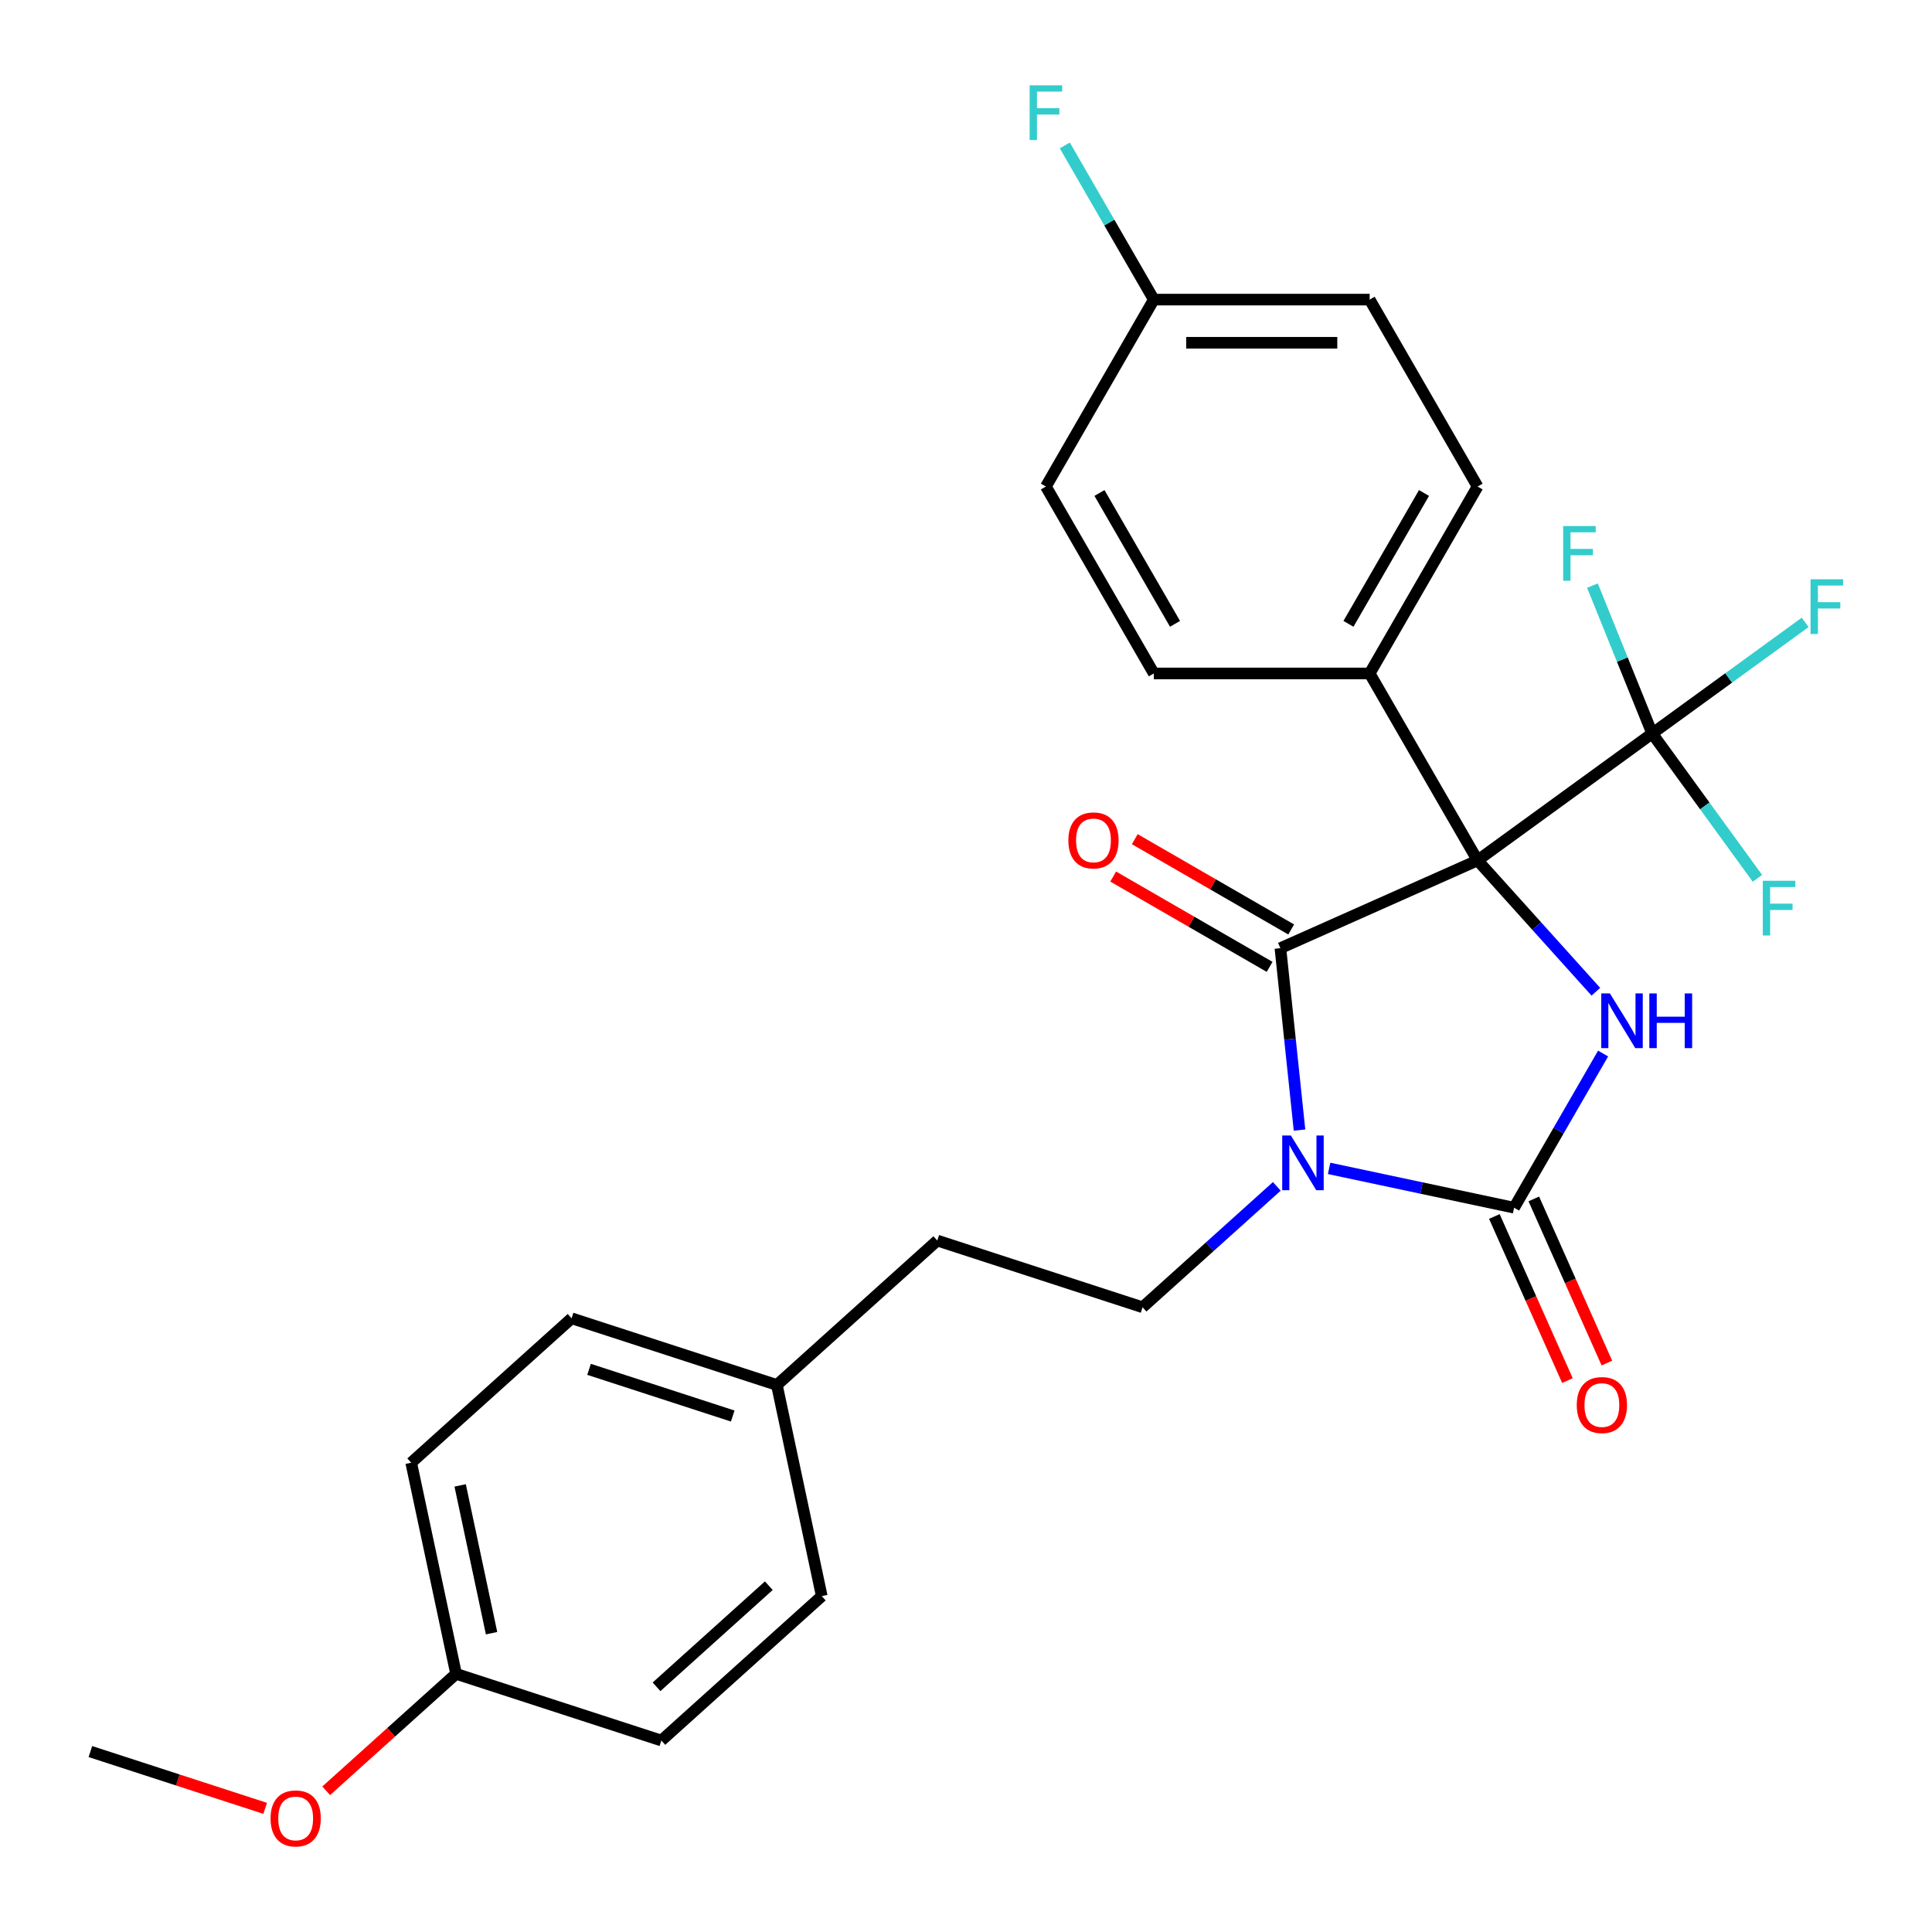 <?xml version='1.0' encoding='iso-8859-1'?>
<svg version='1.1' baseProfile='full'
              xmlns='http://www.w3.org/2000/svg'
                      xmlns:rdkit='http://www.rdkit.org/xml'
                      xmlns:xlink='http://www.w3.org/1999/xlink'
                  xml:space='preserve'
width='1000px' height='1000px' viewBox='0 0 1000 1000'>
<!-- END OF HEADER -->
<rect style='opacity:1.0;fill:#FFFFFF;stroke:none' width='1000' height='1000' x='0' y='0'> </rect>
<path class='bond-1' d='M 764.794,445.331 L 662.733,490.772' style='fill:none;fill-rule:evenodd;stroke:#000000;stroke-width:6px;stroke-linecap:butt;stroke-linejoin:miter;stroke-opacity:1' />
<path class='bond-3' d='M 764.794,445.331 L 795.405,479.328' style='fill:none;fill-rule:evenodd;stroke:#000000;stroke-width:6px;stroke-linecap:butt;stroke-linejoin:miter;stroke-opacity:1' />
<path class='bond-3' d='M 795.405,479.328 L 826.016,513.325' style='fill:none;fill-rule:evenodd;stroke:#0000FF;stroke-width:6px;stroke-linecap:butt;stroke-linejoin:miter;stroke-opacity:1' />
<path class='bond-4' d='M 764.794,445.331 L 855.177,379.664' style='fill:none;fill-rule:evenodd;stroke:#000000;stroke-width:6px;stroke-linecap:butt;stroke-linejoin:miter;stroke-opacity:1' />
<path class='bond-6' d='M 764.794,445.331 L 708.934,348.579' style='fill:none;fill-rule:evenodd;stroke:#000000;stroke-width:6px;stroke-linecap:butt;stroke-linejoin:miter;stroke-opacity:1' />
<path class='bond-0' d='M 672.629,584.927 L 667.681,537.849' style='fill:none;fill-rule:evenodd;stroke:#0000FF;stroke-width:6px;stroke-linecap:butt;stroke-linejoin:miter;stroke-opacity:1' />
<path class='bond-0' d='M 667.681,537.849 L 662.733,490.772' style='fill:none;fill-rule:evenodd;stroke:#000000;stroke-width:6px;stroke-linecap:butt;stroke-linejoin:miter;stroke-opacity:1' />
<path class='bond-5' d='M 660.878,614.065 L 626.132,645.35' style='fill:none;fill-rule:evenodd;stroke:#0000FF;stroke-width:6px;stroke-linecap:butt;stroke-linejoin:miter;stroke-opacity:1' />
<path class='bond-5' d='M 626.132,645.35 L 591.387,676.635' style='fill:none;fill-rule:evenodd;stroke:#000000;stroke-width:6px;stroke-linecap:butt;stroke-linejoin:miter;stroke-opacity:1' />
<path class='bond-27' d='M 687.944,604.756 L 735.816,614.932' style='fill:none;fill-rule:evenodd;stroke:#0000FF;stroke-width:6px;stroke-linecap:butt;stroke-linejoin:miter;stroke-opacity:1' />
<path class='bond-27' d='M 735.816,614.932 L 783.689,625.107' style='fill:none;fill-rule:evenodd;stroke:#000000;stroke-width:6px;stroke-linecap:butt;stroke-linejoin:miter;stroke-opacity:1' />
<path class='bond-7' d='M 668.319,481.097 L 627.839,457.726' style='fill:none;fill-rule:evenodd;stroke:#000000;stroke-width:6px;stroke-linecap:butt;stroke-linejoin:miter;stroke-opacity:1' />
<path class='bond-7' d='M 627.839,457.726 L 587.36,434.355' style='fill:none;fill-rule:evenodd;stroke:#FF0000;stroke-width:6px;stroke-linecap:butt;stroke-linejoin:miter;stroke-opacity:1' />
<path class='bond-7' d='M 657.147,500.447 L 616.667,477.076' style='fill:none;fill-rule:evenodd;stroke:#000000;stroke-width:6px;stroke-linecap:butt;stroke-linejoin:miter;stroke-opacity:1' />
<path class='bond-7' d='M 616.667,477.076 L 576.188,453.705' style='fill:none;fill-rule:evenodd;stroke:#FF0000;stroke-width:6px;stroke-linecap:butt;stroke-linejoin:miter;stroke-opacity:1' />
<path class='bond-2' d='M 783.689,625.107 L 806.725,585.208' style='fill:none;fill-rule:evenodd;stroke:#000000;stroke-width:6px;stroke-linecap:butt;stroke-linejoin:miter;stroke-opacity:1' />
<path class='bond-2' d='M 806.725,585.208 L 829.761,545.308' style='fill:none;fill-rule:evenodd;stroke:#0000FF;stroke-width:6px;stroke-linecap:butt;stroke-linejoin:miter;stroke-opacity:1' />
<path class='bond-8' d='M 773.483,629.651 L 792.394,672.125' style='fill:none;fill-rule:evenodd;stroke:#000000;stroke-width:6px;stroke-linecap:butt;stroke-linejoin:miter;stroke-opacity:1' />
<path class='bond-8' d='M 792.394,672.125 L 811.304,714.599' style='fill:none;fill-rule:evenodd;stroke:#FF0000;stroke-width:6px;stroke-linecap:butt;stroke-linejoin:miter;stroke-opacity:1' />
<path class='bond-8' d='M 793.895,620.563 L 812.806,663.037' style='fill:none;fill-rule:evenodd;stroke:#000000;stroke-width:6px;stroke-linecap:butt;stroke-linejoin:miter;stroke-opacity:1' />
<path class='bond-8' d='M 812.806,663.037 L 831.716,705.511' style='fill:none;fill-rule:evenodd;stroke:#FF0000;stroke-width:6px;stroke-linecap:butt;stroke-linejoin:miter;stroke-opacity:1' />
<path class='bond-9' d='M 855.177,379.664 L 894.762,350.904' style='fill:none;fill-rule:evenodd;stroke:#000000;stroke-width:6px;stroke-linecap:butt;stroke-linejoin:miter;stroke-opacity:1' />
<path class='bond-9' d='M 894.762,350.904 L 934.347,322.144' style='fill:none;fill-rule:evenodd;stroke:#33CCCC;stroke-width:6px;stroke-linecap:butt;stroke-linejoin:miter;stroke-opacity:1' />
<path class='bond-10' d='M 855.177,379.664 L 839.714,341.387' style='fill:none;fill-rule:evenodd;stroke:#000000;stroke-width:6px;stroke-linecap:butt;stroke-linejoin:miter;stroke-opacity:1' />
<path class='bond-10' d='M 839.714,341.387 L 824.252,303.11' style='fill:none;fill-rule:evenodd;stroke:#33CCCC;stroke-width:6px;stroke-linecap:butt;stroke-linejoin:miter;stroke-opacity:1' />
<path class='bond-11' d='M 855.177,379.664 L 882.404,417.139' style='fill:none;fill-rule:evenodd;stroke:#000000;stroke-width:6px;stroke-linecap:butt;stroke-linejoin:miter;stroke-opacity:1' />
<path class='bond-11' d='M 882.404,417.139 L 909.631,454.614' style='fill:none;fill-rule:evenodd;stroke:#33CCCC;stroke-width:6px;stroke-linecap:butt;stroke-linejoin:miter;stroke-opacity:1' />
<path class='bond-14' d='M 591.387,676.635 L 485.135,642.111' style='fill:none;fill-rule:evenodd;stroke:#000000;stroke-width:6px;stroke-linecap:butt;stroke-linejoin:miter;stroke-opacity:1' />
<path class='bond-12' d='M 708.934,348.579 L 764.794,251.827' style='fill:none;fill-rule:evenodd;stroke:#000000;stroke-width:6px;stroke-linecap:butt;stroke-linejoin:miter;stroke-opacity:1' />
<path class='bond-12' d='M 697.963,322.895 L 737.064,255.168' style='fill:none;fill-rule:evenodd;stroke:#000000;stroke-width:6px;stroke-linecap:butt;stroke-linejoin:miter;stroke-opacity:1' />
<path class='bond-13' d='M 708.934,348.579 L 597.214,348.579' style='fill:none;fill-rule:evenodd;stroke:#000000;stroke-width:6px;stroke-linecap:butt;stroke-linejoin:miter;stroke-opacity:1' />
<path class='bond-19' d='M 764.794,251.827 L 708.934,155.075' style='fill:none;fill-rule:evenodd;stroke:#000000;stroke-width:6px;stroke-linecap:butt;stroke-linejoin:miter;stroke-opacity:1' />
<path class='bond-18' d='M 597.214,348.579 L 541.355,251.827' style='fill:none;fill-rule:evenodd;stroke:#000000;stroke-width:6px;stroke-linecap:butt;stroke-linejoin:miter;stroke-opacity:1' />
<path class='bond-18' d='M 608.186,322.895 L 569.084,255.168' style='fill:none;fill-rule:evenodd;stroke:#000000;stroke-width:6px;stroke-linecap:butt;stroke-linejoin:miter;stroke-opacity:1' />
<path class='bond-16' d='M 485.135,642.111 L 402.111,716.866' style='fill:none;fill-rule:evenodd;stroke:#000000;stroke-width:6px;stroke-linecap:butt;stroke-linejoin:miter;stroke-opacity:1' />
<path class='bond-15' d='M 597.214,155.075 L 541.355,251.827' style='fill:none;fill-rule:evenodd;stroke:#000000;stroke-width:6px;stroke-linecap:butt;stroke-linejoin:miter;stroke-opacity:1' />
<path class='bond-20' d='M 597.214,155.075 L 574.178,115.176' style='fill:none;fill-rule:evenodd;stroke:#000000;stroke-width:6px;stroke-linecap:butt;stroke-linejoin:miter;stroke-opacity:1' />
<path class='bond-20' d='M 574.178,115.176 L 551.142,75.276' style='fill:none;fill-rule:evenodd;stroke:#33CCCC;stroke-width:6px;stroke-linecap:butt;stroke-linejoin:miter;stroke-opacity:1' />
<path class='bond-28' d='M 597.214,155.075 L 708.934,155.075' style='fill:none;fill-rule:evenodd;stroke:#000000;stroke-width:6px;stroke-linecap:butt;stroke-linejoin:miter;stroke-opacity:1' />
<path class='bond-28' d='M 613.972,177.419 L 692.176,177.419' style='fill:none;fill-rule:evenodd;stroke:#000000;stroke-width:6px;stroke-linecap:butt;stroke-linejoin:miter;stroke-opacity:1' />
<path class='bond-21' d='M 402.111,716.866 L 425.339,826.145' style='fill:none;fill-rule:evenodd;stroke:#000000;stroke-width:6px;stroke-linecap:butt;stroke-linejoin:miter;stroke-opacity:1' />
<path class='bond-22' d='M 402.111,716.866 L 295.86,682.343' style='fill:none;fill-rule:evenodd;stroke:#000000;stroke-width:6px;stroke-linecap:butt;stroke-linejoin:miter;stroke-opacity:1' />
<path class='bond-22' d='M 379.269,732.938 L 304.893,708.772' style='fill:none;fill-rule:evenodd;stroke:#000000;stroke-width:6px;stroke-linecap:butt;stroke-linejoin:miter;stroke-opacity:1' />
<path class='bond-17' d='M 236.063,866.377 L 212.836,757.098' style='fill:none;fill-rule:evenodd;stroke:#000000;stroke-width:6px;stroke-linecap:butt;stroke-linejoin:miter;stroke-opacity:1' />
<path class='bond-17' d='M 254.435,845.339 L 238.175,768.844' style='fill:none;fill-rule:evenodd;stroke:#000000;stroke-width:6px;stroke-linecap:butt;stroke-linejoin:miter;stroke-opacity:1' />
<path class='bond-25' d='M 236.063,866.377 L 202.448,896.644' style='fill:none;fill-rule:evenodd;stroke:#000000;stroke-width:6px;stroke-linecap:butt;stroke-linejoin:miter;stroke-opacity:1' />
<path class='bond-25' d='M 202.448,896.644 L 168.833,926.911' style='fill:none;fill-rule:evenodd;stroke:#FF0000;stroke-width:6px;stroke-linecap:butt;stroke-linejoin:miter;stroke-opacity:1' />
<path class='bond-29' d='M 236.063,866.377 L 342.315,900.9' style='fill:none;fill-rule:evenodd;stroke:#000000;stroke-width:6px;stroke-linecap:butt;stroke-linejoin:miter;stroke-opacity:1' />
<path class='bond-23' d='M 425.339,826.145 L 342.315,900.9' style='fill:none;fill-rule:evenodd;stroke:#000000;stroke-width:6px;stroke-linecap:butt;stroke-linejoin:miter;stroke-opacity:1' />
<path class='bond-23' d='M 397.934,820.753 L 339.818,873.082' style='fill:none;fill-rule:evenodd;stroke:#000000;stroke-width:6px;stroke-linecap:butt;stroke-linejoin:miter;stroke-opacity:1' />
<path class='bond-24' d='M 295.86,682.343 L 212.836,757.098' style='fill:none;fill-rule:evenodd;stroke:#000000;stroke-width:6px;stroke-linecap:butt;stroke-linejoin:miter;stroke-opacity:1' />
<path class='bond-26' d='M 137.247,936 L 92.017,921.304' style='fill:none;fill-rule:evenodd;stroke:#FF0000;stroke-width:6px;stroke-linecap:butt;stroke-linejoin:miter;stroke-opacity:1' />
<path class='bond-26' d='M 92.017,921.304 L 46.788,906.608' style='fill:none;fill-rule:evenodd;stroke:#000000;stroke-width:6px;stroke-linecap:butt;stroke-linejoin:miter;stroke-opacity:1' />
<path  class='atom-1' d='M 668.151 587.72
L 677.431 602.72
Q 678.351 604.2, 679.831 606.88
Q 681.311 609.56, 681.391 609.72
L 681.391 587.72
L 685.151 587.72
L 685.151 616.04
L 681.271 616.04
L 671.311 599.64
Q 670.151 597.72, 668.911 595.52
Q 667.711 593.32, 667.351 592.64
L 667.351 616.04
L 663.671 616.04
L 663.671 587.72
L 668.151 587.72
' fill='#0000FF'/>
<path  class='atom-4' d='M 833.289 514.195
L 842.569 529.195
Q 843.489 530.675, 844.969 533.355
Q 846.449 536.035, 846.529 536.195
L 846.529 514.195
L 850.289 514.195
L 850.289 542.515
L 846.409 542.515
L 836.449 526.115
Q 835.289 524.195, 834.049 521.995
Q 832.849 519.795, 832.489 519.115
L 832.489 542.515
L 828.809 542.515
L 828.809 514.195
L 833.289 514.195
' fill='#0000FF'/>
<path  class='atom-4' d='M 853.689 514.195
L 857.529 514.195
L 857.529 526.235
L 872.009 526.235
L 872.009 514.195
L 875.849 514.195
L 875.849 542.515
L 872.009 542.515
L 872.009 529.435
L 857.529 529.435
L 857.529 542.515
L 853.689 542.515
L 853.689 514.195
' fill='#0000FF'/>
<path  class='atom-8' d='M 552.981 434.992
Q 552.981 428.192, 556.341 424.392
Q 559.701 420.592, 565.981 420.592
Q 572.261 420.592, 575.621 424.392
Q 578.981 428.192, 578.981 434.992
Q 578.981 441.872, 575.581 445.792
Q 572.181 449.672, 565.981 449.672
Q 559.741 449.672, 556.341 445.792
Q 552.981 441.912, 552.981 434.992
M 565.981 446.472
Q 570.301 446.472, 572.621 443.592
Q 574.981 440.672, 574.981 434.992
Q 574.981 429.432, 572.621 426.632
Q 570.301 423.792, 565.981 423.792
Q 561.661 423.792, 559.301 426.592
Q 556.981 429.392, 556.981 434.992
Q 556.981 440.712, 559.301 443.592
Q 561.661 446.472, 565.981 446.472
' fill='#FF0000'/>
<path  class='atom-9' d='M 816.13 727.248
Q 816.13 720.448, 819.49 716.648
Q 822.85 712.848, 829.13 712.848
Q 835.41 712.848, 838.77 716.648
Q 842.13 720.448, 842.13 727.248
Q 842.13 734.128, 838.73 738.048
Q 835.33 741.928, 829.13 741.928
Q 822.89 741.928, 819.49 738.048
Q 816.13 734.168, 816.13 727.248
M 829.13 738.728
Q 833.45 738.728, 835.77 735.848
Q 838.13 732.928, 838.13 727.248
Q 838.13 721.688, 835.77 718.888
Q 833.45 716.048, 829.13 716.048
Q 824.81 716.048, 822.45 718.848
Q 820.13 721.648, 820.13 727.248
Q 820.13 732.968, 822.45 735.848
Q 824.81 738.728, 829.13 738.728
' fill='#FF0000'/>
<path  class='atom-10' d='M 937.14 299.837
L 953.98 299.837
L 953.98 303.077
L 940.94 303.077
L 940.94 311.677
L 952.54 311.677
L 952.54 314.957
L 940.94 314.957
L 940.94 328.157
L 937.14 328.157
L 937.14 299.837
' fill='#33CCCC'/>
<path  class='atom-11' d='M 809.096 272.276
L 825.936 272.276
L 825.936 275.516
L 812.896 275.516
L 812.896 284.116
L 824.496 284.116
L 824.496 287.396
L 812.896 287.396
L 812.896 300.596
L 809.096 300.596
L 809.096 272.276
' fill='#33CCCC'/>
<path  class='atom-12' d='M 912.424 455.887
L 929.264 455.887
L 929.264 459.127
L 916.224 459.127
L 916.224 467.727
L 927.824 467.727
L 927.824 471.007
L 916.224 471.007
L 916.224 484.207
L 912.424 484.207
L 912.424 455.887
' fill='#33CCCC'/>
<path  class='atom-21' d='M 532.935 44.163
L 549.775 44.163
L 549.775 47.403
L 536.735 47.403
L 536.735 56.003
L 548.335 56.003
L 548.335 59.283
L 536.735 59.283
L 536.735 72.483
L 532.935 72.483
L 532.935 44.163
' fill='#33CCCC'/>
<path  class='atom-26' d='M 140.04 941.212
Q 140.04 934.412, 143.4 930.612
Q 146.76 926.812, 153.04 926.812
Q 159.32 926.812, 162.68 930.612
Q 166.04 934.412, 166.04 941.212
Q 166.04 948.092, 162.64 952.012
Q 159.24 955.892, 153.04 955.892
Q 146.8 955.892, 143.4 952.012
Q 140.04 948.132, 140.04 941.212
M 153.04 952.692
Q 157.36 952.692, 159.68 949.812
Q 162.04 946.892, 162.04 941.212
Q 162.04 935.652, 159.68 932.852
Q 157.36 930.012, 153.04 930.012
Q 148.72 930.012, 146.36 932.812
Q 144.04 935.612, 144.04 941.212
Q 144.04 946.932, 146.36 949.812
Q 148.72 952.692, 153.04 952.692
' fill='#FF0000'/>
</svg>
